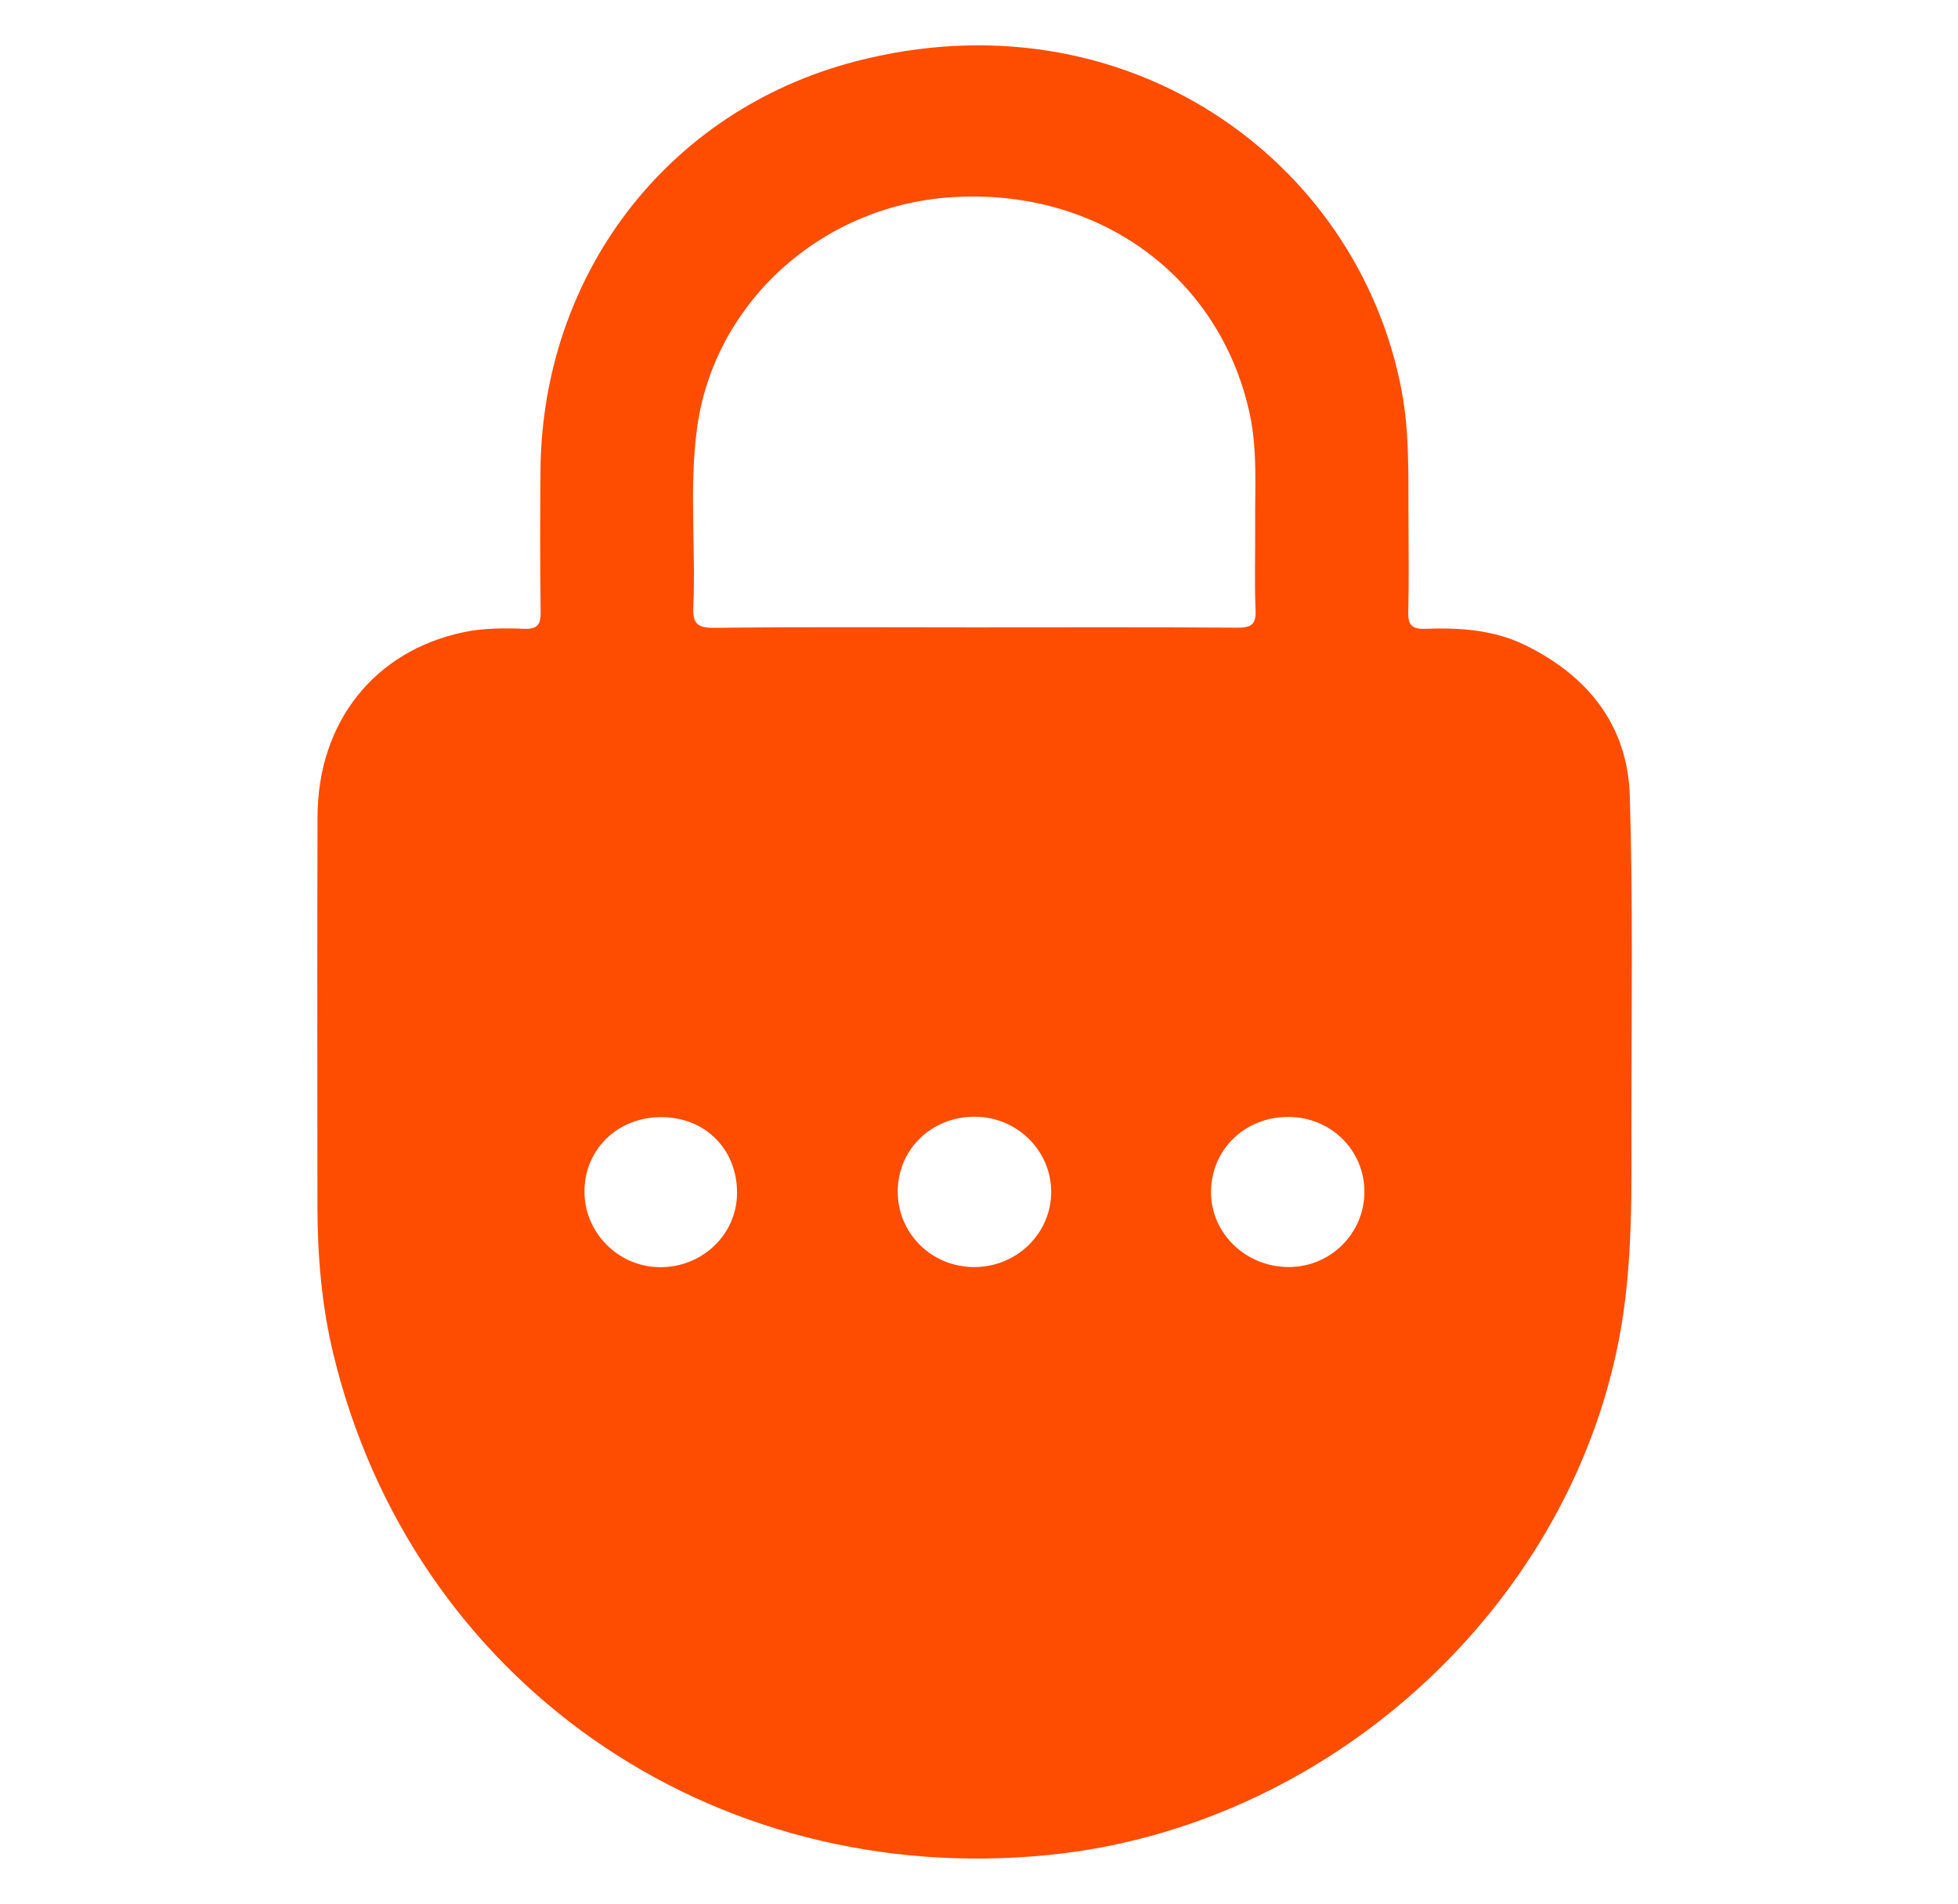 <?xml version="1.0" encoding="UTF-8" standalone="no"?>
<!DOCTYPE svg PUBLIC "-//W3C//DTD SVG 1.1//EN" "http://www.w3.org/Graphics/SVG/1.1/DTD/svg11.dtd">
<svg width="100%" height="100%" viewBox="0 0 180 175" version="1.1" xmlns="http://www.w3.org/2000/svg" xmlns:xlink="http://www.w3.org/1999/xlink" xml:space="preserve" xmlns:serif="http://www.serif.com/" style="fill-rule:evenodd;clip-rule:evenodd;stroke-linejoin:round;stroke-miterlimit:2;">
    <g transform="matrix(4.167,0,0,4.167,0,0)">
        <g>
            <clipPath id="_clip1">
                <rect x="7" y="1" width="29" height="40"/>
            </clipPath>
            <g clip-path="url(#_clip1)">
                <path d="M31.074,11.521C31.074,12.184 31.085,12.848 31.068,13.51C31.061,13.79 31.156,13.882 31.436,13.872C32.2,13.844 32.957,13.891 33.659,14.238C35.053,14.924 35.909,16.02 35.956,17.559C36.026,19.885 35.993,22.214 35.991,24.541C35.99,26.232 36.038,27.921 35.707,29.601C34.538,35.532 29.279,40.293 23.17,40.919C15.676,41.686 9.077,37.067 7.348,29.845C7.094,28.781 7.005,27.7 7.003,26.612C7.001,23.748 6.997,20.884 7.005,18.02C7.01,15.929 8.263,14.357 10.233,13.946C10.671,13.854 11.118,13.855 11.562,13.872C11.843,13.884 11.932,13.787 11.928,13.508C11.913,12.464 11.916,11.42 11.924,10.377C11.961,6.068 14.709,2.441 18.867,1.356C24.799,-0.191 29.951,3.504 30.921,8.611C31.105,9.577 31.064,10.55 31.074,11.521ZM21.48,13.841C23.416,13.841 25.352,13.834 27.289,13.847C27.604,13.85 27.715,13.78 27.7,13.453C27.672,12.833 27.696,12.211 27.691,11.591C27.683,10.76 27.747,9.926 27.565,9.103C26.894,6.072 24.207,4.135 20.976,4.352C18.112,4.545 15.753,6.68 15.378,9.447C15.201,10.752 15.351,12.068 15.296,13.378C15.279,13.741 15.367,13.855 15.759,13.851C17.666,13.828 19.573,13.841 21.482,13.841L21.48,13.841ZM21.499,24.636C20.548,24.636 19.805,25.36 19.805,26.286C19.805,27.212 20.554,27.952 21.492,27.953C22.43,27.953 23.19,27.213 23.191,26.296C23.192,25.381 22.432,24.635 21.499,24.636ZM28.416,24.641C27.464,24.641 26.724,25.358 26.717,26.287C26.71,27.211 27.493,27.963 28.451,27.952C29.364,27.942 30.1,27.203 30.101,26.295C30.101,25.37 29.358,24.64 28.416,24.64L28.416,24.641ZM14.605,24.645C13.641,24.635 12.899,25.344 12.894,26.277C12.889,27.183 13.626,27.936 14.533,27.955C15.478,27.976 16.253,27.245 16.26,26.328C16.267,25.362 15.571,24.655 14.605,24.645Z" style="fill:rgb(254,77,0);fill-rule:nonzero;"/>
            </g>
        </g>
    </g>
</svg>
